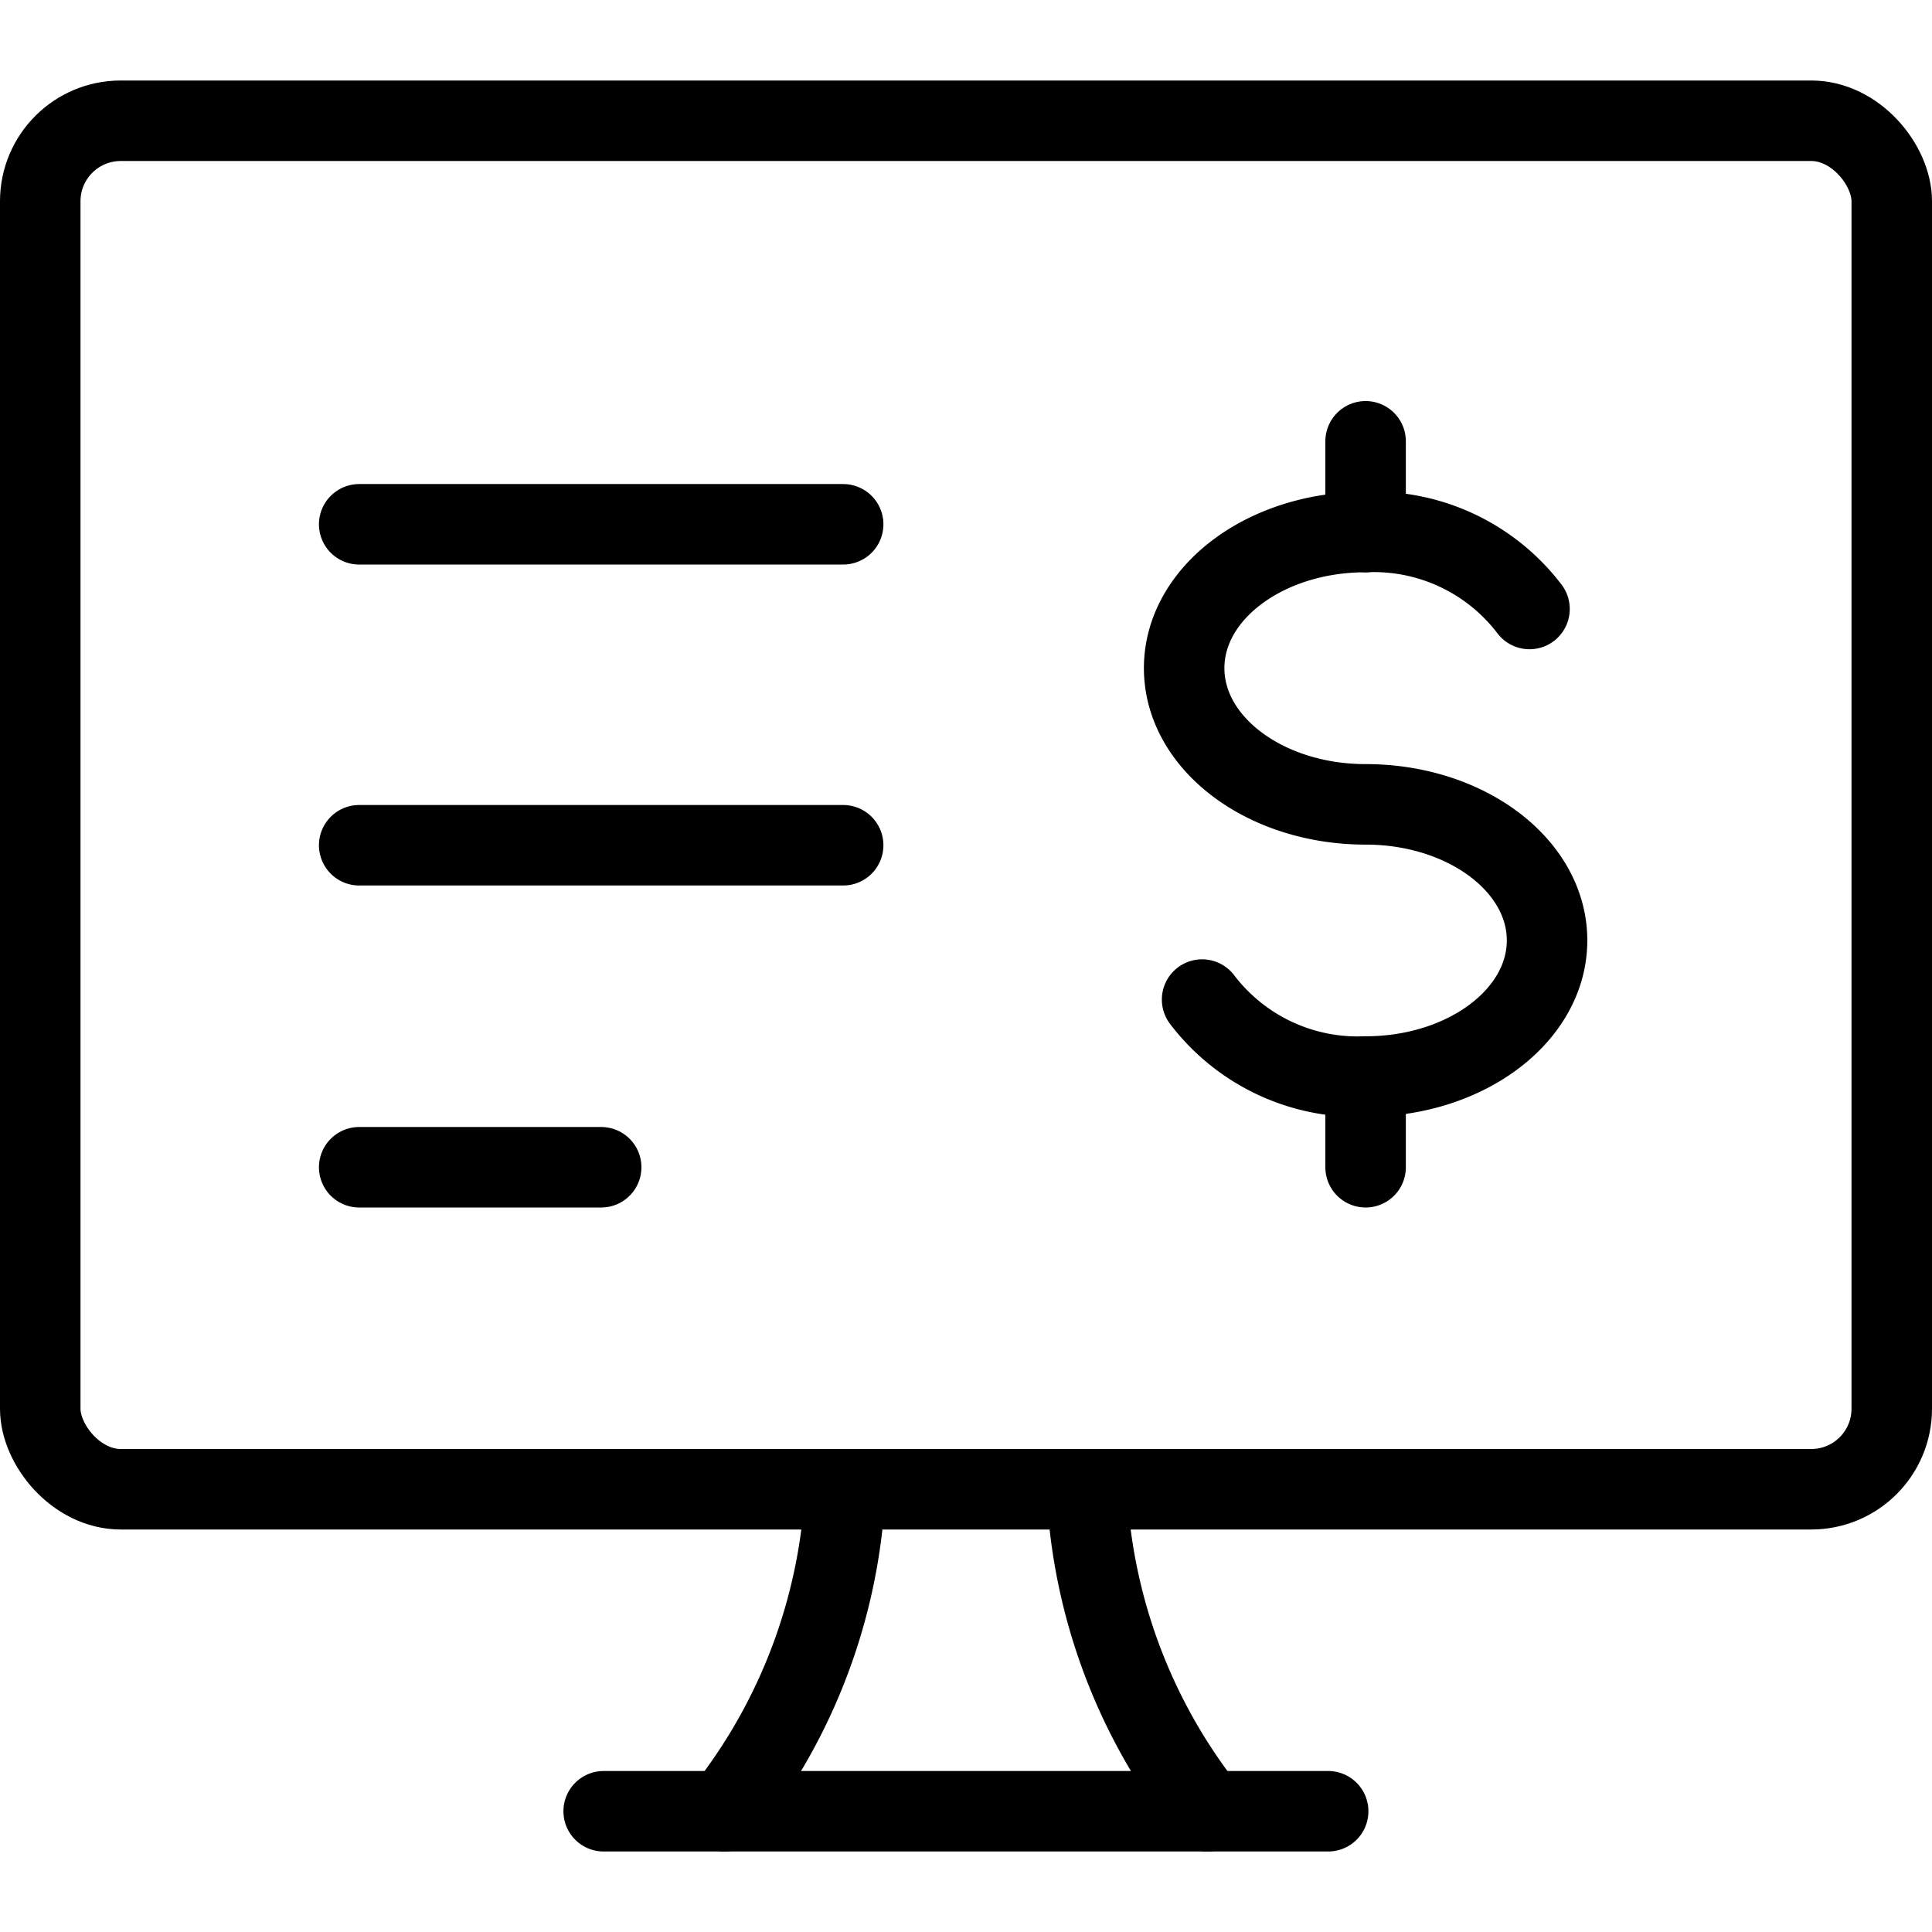 <svg xmlns="http://www.w3.org/2000/svg" viewBox="0 0 24 24"><g transform="matrix(1,0,0,1,0,0)"><defs><style>.a{fill:none;stroke:#000000;stroke-linecap:round;stroke-linejoin:round;}</style></defs><path class="a" d="M9,22.5a6.979,6.979,0,0,0,1.5-4"></path><path class="a" d="M15,22.5a6.979,6.979,0,0,1-1.5-4"></path><line class="a" x1="7.499" y1="22.5" x2="16.499" y2="22.5"></line><rect class="a" x="0.5" y="1.5" width="23" height="17" rx="1"></rect><path class="a" d="M14.933,12.417a2.429,2.429,0,0,0,2.031.956c1.245,0,2.254-.757,2.254-1.691s-1.009-1.69-2.254-1.69S14.71,9.234,14.71,8.3s1.009-1.691,2.254-1.691A2.43,2.43,0,0,1,19,7.565"></path><line class="a" x1="16.964" y1="13.373" x2="16.964" y2="14.5"></line><line class="a" x1="16.964" y1="5.482" x2="16.964" y2="6.609"></line><line class="a" x1="4.462" y1="6.513" x2="10.474" y2="6.513"></line><line class="a" x1="4.462" y1="10.5" x2="10.474" y2="10.5"></line><line class="a" x1="4.462" y1="14.5" x2="7.468" y2="14.5"></line></g></svg>